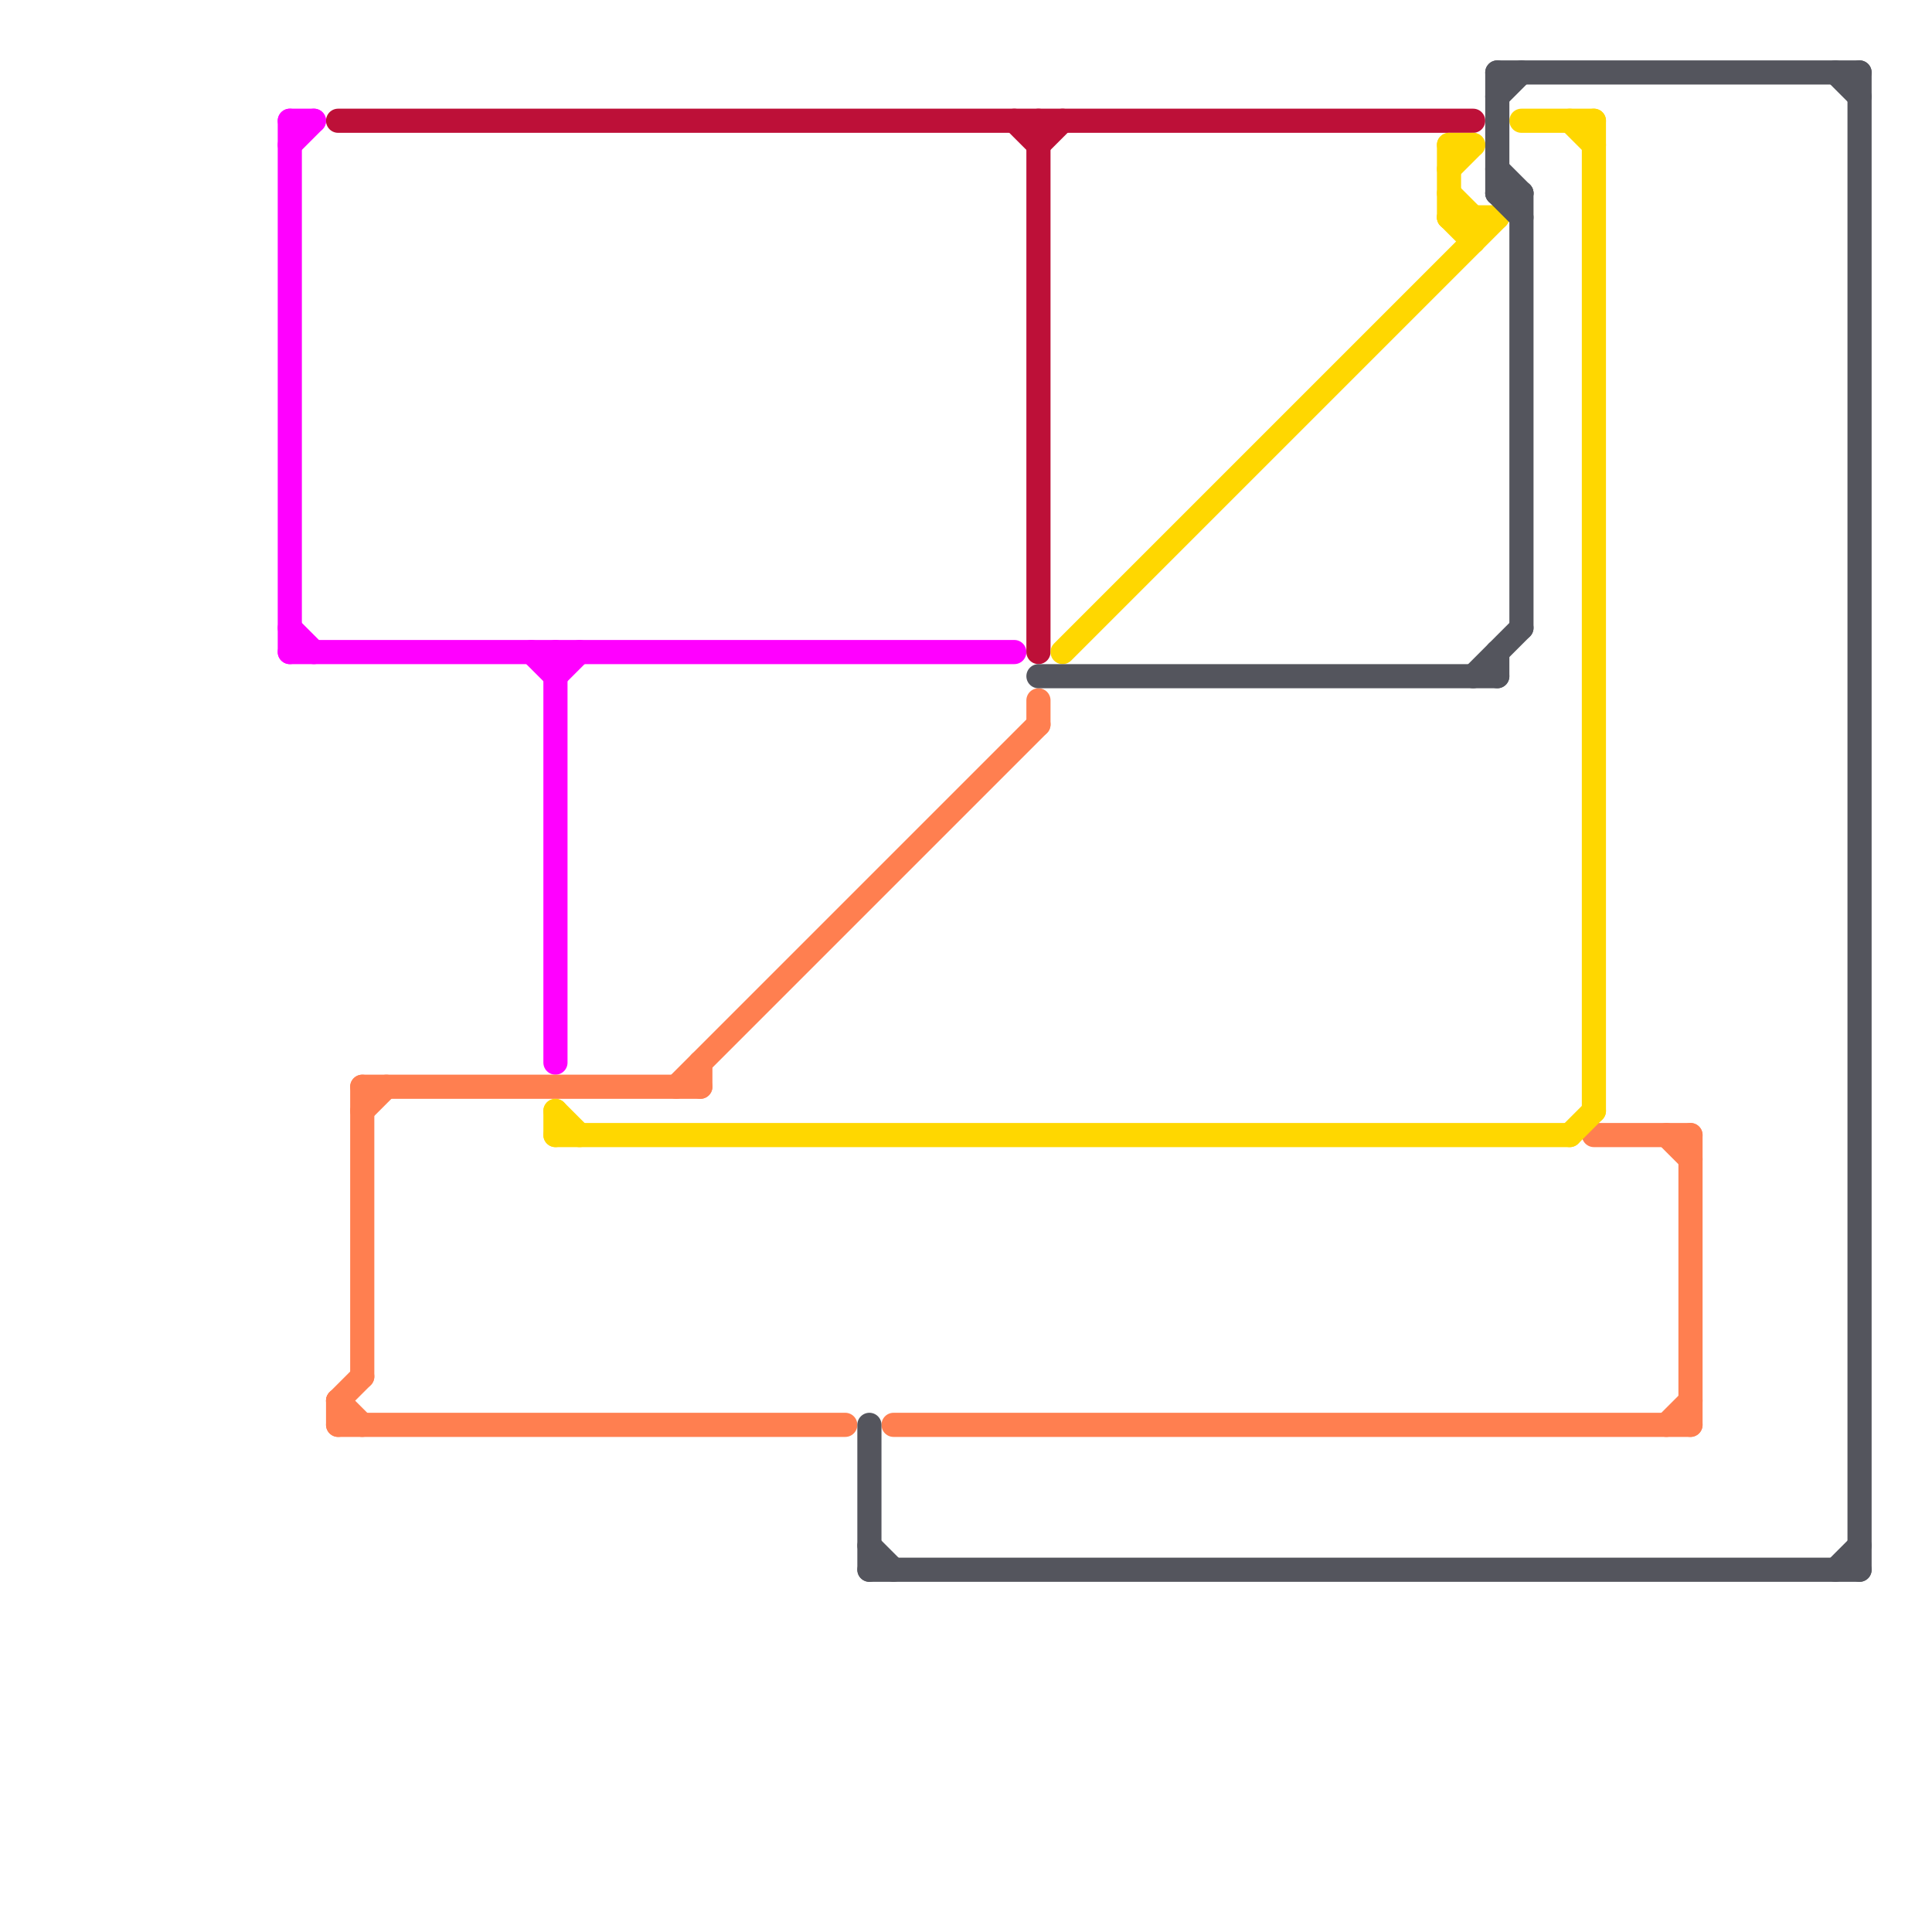 
<svg version="1.1" xmlns="http://www.w3.org/2000/svg" viewBox="0 0 80 80">
<style>text { font: 1px Helvetica; font-weight: 600; white-space: pre; dominant-baseline: central; } line { stroke-width: 1; fill: none; stroke-linecap: round; stroke-linejoin: round; } .c0 { stroke: #ff00ff } .c1 { stroke: #bd1038 } .c2 { stroke: #ff7f50 } .c3 { stroke: #ffd700 } .c4 { stroke: #54555d }</style><defs><g id="wm-xf"><circle r="1.2" fill="#000"/><circle r="0.9" fill="#fff"/><circle r="0.6" fill="#000"/><circle r="0.3" fill="#fff"/></g><g id="wm"><circle r="0.6" fill="#000"/><circle r="0.3" fill="#fff"/></g></defs><line class="c0" x1="22" y1="27" x2="23" y2="28"/><line class="c0" x1="12" y1="27" x2="42" y2="27"/><line class="c0" x1="12" y1="5" x2="13" y2="5"/><line class="c0" x1="12" y1="26" x2="13" y2="27"/><line class="c0" x1="12" y1="5" x2="12" y2="27"/><line class="c0" x1="23" y1="28" x2="24" y2="27"/><line class="c0" x1="23" y1="27" x2="23" y2="44"/><line class="c0" x1="12" y1="6" x2="13" y2="5"/><line class="c1" x1="43" y1="6" x2="44" y2="5"/><line class="c1" x1="42" y1="5" x2="43" y2="6"/><line class="c1" x1="43" y1="5" x2="43" y2="27"/><line class="c1" x1="14" y1="5" x2="61" y2="5"/><line class="c2" x1="14" y1="59" x2="35" y2="59"/><line class="c2" x1="69" y1="59" x2="70" y2="58"/><line class="c2" x1="15" y1="45" x2="15" y2="57"/><line class="c2" x1="14" y1="58" x2="15" y2="57"/><line class="c2" x1="37" y1="59" x2="70" y2="59"/><line class="c2" x1="69" y1="47" x2="70" y2="48"/><line class="c2" x1="28" y1="45" x2="43" y2="30"/><line class="c2" x1="29" y1="44" x2="29" y2="45"/><line class="c2" x1="14" y1="58" x2="15" y2="59"/><line class="c2" x1="15" y1="46" x2="16" y2="45"/><line class="c2" x1="66" y1="47" x2="70" y2="47"/><line class="c2" x1="15" y1="45" x2="29" y2="45"/><line class="c2" x1="43" y1="29" x2="43" y2="30"/><line class="c2" x1="14" y1="58" x2="14" y2="59"/><line class="c2" x1="70" y1="47" x2="70" y2="59"/><line class="c3" x1="60" y1="6" x2="60" y2="9"/><line class="c3" x1="60" y1="8" x2="61" y2="9"/><line class="c3" x1="65" y1="5" x2="66" y2="6"/><line class="c3" x1="60" y1="9" x2="61" y2="10"/><line class="c3" x1="66" y1="5" x2="66" y2="46"/><line class="c3" x1="23" y1="47" x2="65" y2="47"/><line class="c3" x1="60" y1="6" x2="61" y2="6"/><line class="c3" x1="65" y1="47" x2="66" y2="46"/><line class="c3" x1="23" y1="46" x2="24" y2="47"/><line class="c3" x1="60" y1="9" x2="62" y2="9"/><line class="c3" x1="23" y1="46" x2="23" y2="47"/><line class="c3" x1="44" y1="27" x2="62" y2="9"/><line class="c3" x1="61" y1="9" x2="61" y2="10"/><line class="c3" x1="60" y1="7" x2="61" y2="6"/><line class="c3" x1="63" y1="5" x2="66" y2="5"/><line class="c4" x1="62" y1="3" x2="62" y2="8"/><line class="c4" x1="77" y1="3" x2="77" y2="65"/><line class="c4" x1="63" y1="8" x2="63" y2="26"/><line class="c4" x1="36" y1="59" x2="36" y2="65"/><line class="c4" x1="62" y1="4" x2="63" y2="3"/><line class="c4" x1="36" y1="65" x2="77" y2="65"/><line class="c4" x1="62" y1="27" x2="62" y2="28"/><line class="c4" x1="62" y1="8" x2="63" y2="9"/><line class="c4" x1="76" y1="3" x2="77" y2="4"/><line class="c4" x1="76" y1="65" x2="77" y2="64"/><line class="c4" x1="43" y1="28" x2="62" y2="28"/><line class="c4" x1="36" y1="64" x2="37" y2="65"/><line class="c4" x1="61" y1="28" x2="63" y2="26"/><line class="c4" x1="62" y1="7" x2="63" y2="8"/><line class="c4" x1="62" y1="8" x2="63" y2="8"/><line class="c4" x1="62" y1="3" x2="77" y2="3"/>
</svg>
